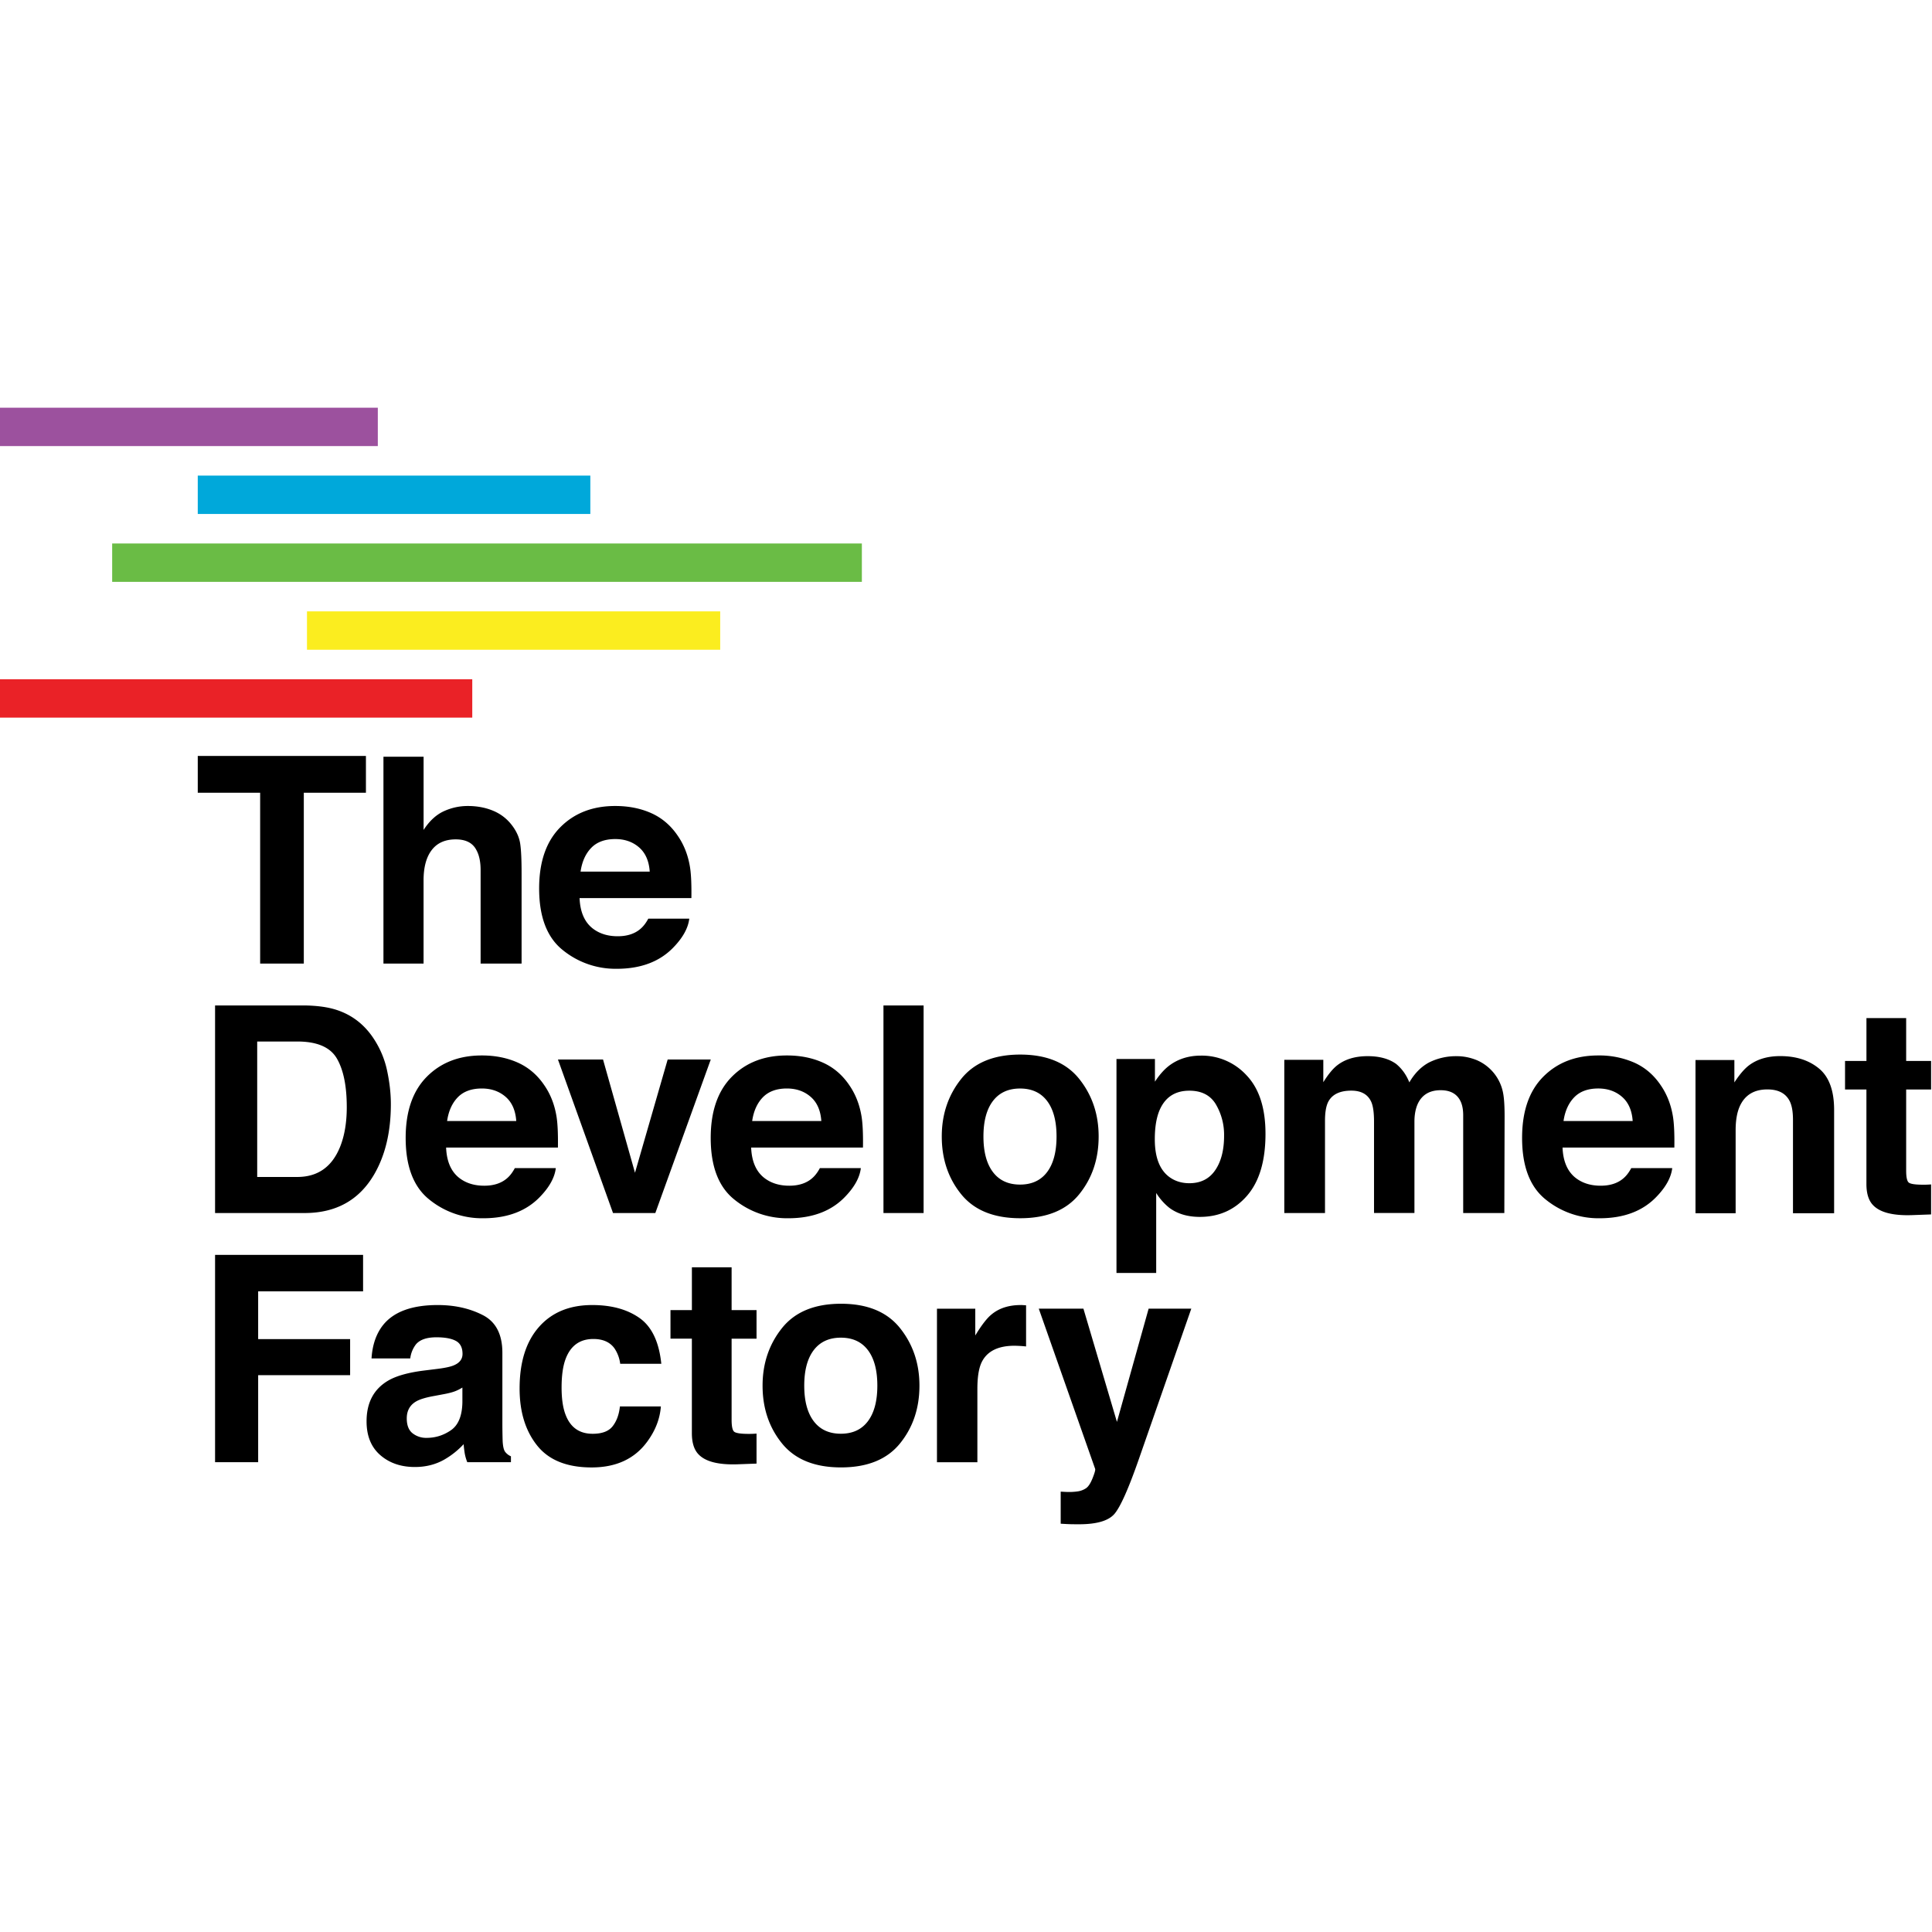 <svg xmlns="http://www.w3.org/2000/svg" viewBox="0 0 72 72"><path d="M13.637 28.173v1.37h-2.315v6.367H9.695v-6.367H7.37v-1.37h6.267zm4.754 2.047c.287.122.524.311.708.562.157.213.253.433.287.659.035.227.052.595.052 1.107v3.362h-1.527v-3.483c0-.309-.052-.557-.156-.746-.136-.267-.393-.4-.771-.4-.393 0-.691.132-.894.397-.203.264-.305.641-.305 1.132v3.1H14.29V28.2h1.496v2.729c.216-.332.466-.564.75-.695s.583-.197.897-.197c.351 0 .671.061.958.183zm5.881.084c.399.179.729.461.989.847.234.34.386.734.456 1.183.04.262.056.641.049 1.135h-4.167c.023.574.223.976.598 1.207.228.143.503.215.825.215.341 0 .618-.087.83-.262.116-.094.219-.226.308-.394h1.527c-.04.339-.225.684-.555 1.034-.513.556-1.23.835-2.152.835a3.115 3.115 0 0 1-2.015-.704c-.582-.469-.873-1.233-.873-2.29 0-.991.263-1.751.788-2.28.525-.529 1.207-.793 2.046-.793.499 0 .947.089 1.346.267zm-2.238 1.293c-.211.218-.344.513-.398.885h2.577c-.027-.397-.16-.698-.398-.904-.238-.206-.534-.309-.887-.309-.385.001-.683.11-.894.328zm-9.486 6.041c.543.178.982.506 1.319.981.269.385.453.801.552 1.249.098.448.147.875.147 1.281 0 1.029-.206 1.9-.62 2.614-.56.962-1.425 1.443-2.595 1.443H8.015V37.47h3.335c.481.007.88.063 1.198.168zm-2.963 1.175v5.049h1.493c.764 0 1.297-.376 1.598-1.128.165-.413.247-.905.247-1.475 0-.787-.124-1.392-.37-1.813-.247-.422-.739-.632-1.475-.632H9.585zm9.713.788c.399.179.729.461.989.847.234.34.386.734.456 1.183.04.262.056.641.049 1.135h-4.167c.023.574.223.976.598 1.207.228.143.503.215.825.215.341 0 .618-.087.83-.262.116-.094.219-.226.308-.394h1.527c-.04.339-.225.684-.555 1.034-.513.556-1.23.835-2.152.835a3.115 3.115 0 0 1-2.015-.704c-.582-.469-.873-1.233-.873-2.29 0-.991.263-1.751.788-2.28.525-.529 1.207-.793 2.046-.793.498-.001.947.088 1.346.267zm-2.238 1.292c-.211.218-.344.513-.398.885h2.577c-.027-.397-.16-.698-.398-.904-.238-.206-.534-.309-.887-.309-.385.001-.683.111-.894.328zm7.822-1.408h1.606l-2.066 5.721h-1.577l-2.052-5.721h1.68l1.191 4.22 1.218-4.22zm5.785.116c.399.179.729.461.988.847.234.34.386.734.456 1.183.04.262.057.641.049 1.135h-4.167c.023.574.223.976.598 1.207.228.143.503.215.825.215.34 0 .618-.087.83-.262.116-.094.219-.226.308-.394h1.527c-.04.339-.225.684-.555 1.034-.513.556-1.23.835-2.152.835a3.113 3.113 0 0 1-2.015-.704c-.582-.469-.873-1.233-.873-2.29 0-.991.263-1.751.788-2.28.525-.529 1.207-.793 2.046-.793.5-.001.949.088 1.347.267zm-2.238 1.292c-.211.218-.344.513-.398.885h2.577c-.027-.397-.16-.698-.399-.904-.238-.206-.534-.309-.887-.309-.384.001-.681.111-.893.328zm5.991 4.313h-1.496V37.47h1.496v7.736zm5.799-.7c-.483.596-1.216.894-2.199.894s-1.716-.298-2.199-.894c-.483-.596-.724-1.314-.724-2.153 0-.825.241-1.54.724-2.145.483-.604 1.216-.907 2.199-.907s1.716.303 2.199.907c.483.605.724 1.32.724 2.145 0 .839-.241 1.557-.724 2.153zm-1.197-.826c.234-.311.352-.753.352-1.326 0-.573-.117-1.014-.352-1.324-.234-.309-.57-.464-1.008-.464s-.774.155-1.01.464c-.236.31-.354.751-.354 1.324 0 .573.118 1.015.354 1.326.236.311.573.466 1.01.466s.774-.156 1.008-.466zm7.439-3.6c.466.493.7 1.218.7 2.173 0 1.008-.228 1.776-.684 2.304-.456.528-1.044.793-1.762.793-.458 0-.838-.114-1.141-.341a2.193 2.193 0 0 1-.486-.551v2.981h-1.48v-7.973h1.433v.845c.162-.248.334-.444.518-.588.334-.255.732-.383 1.193-.383a2.26 2.26 0 0 1 1.709.74zm-1.149 1.076c-.203-.339-.533-.509-.988-.509-.548 0-.925.257-1.129.772-.106.273-.159.619-.159 1.039 0 .665.178 1.132.535 1.401.212.157.463.236.753.236.421 0 .741-.161.962-.483.221-.322.332-.751.332-1.286a2.234 2.234 0 0 0-.306-1.17zm9.716-1.65a1.666 1.666 0 0 1 .992 1.249c.035.192.052.474.052.845l-.01 3.606h-1.533v-3.643c0-.217-.035-.395-.105-.535-.133-.266-.378-.399-.735-.399-.413 0-.698.171-.856.514-.08.182-.121.401-.121.656v3.406h-1.506V41.8c0-.339-.035-.586-.105-.74-.126-.276-.373-.415-.74-.415-.427 0-.714.138-.861.415-.08.157-.121.392-.121.703v3.443h-1.517v-5.71h1.454v.835c.185-.297.36-.509.525-.635.29-.224.667-.336 1.128-.336.437 0 .791.096 1.06.289.217.178.381.408.493.688.196-.336.439-.583.73-.74a2.233 2.233 0 0 1 1.029-.236c.253-.002.502.047.747.145zm5.877.095c.399.179.729.461.988.847.234.34.386.734.456 1.183.04.262.057.641.049 1.135h-4.167c.024.574.223.976.598 1.207.228.143.503.215.825.215.34 0 .618-.087.83-.262.116-.094.219-.226.308-.394h1.527c-.04.339-.225.684-.555 1.034-.513.556-1.23.835-2.152.835a3.111 3.111 0 0 1-2.015-.704c-.582-.469-.873-1.233-.873-2.29 0-.991.262-1.751.788-2.28.526-.529 1.207-.793 2.046-.793a3.24 3.24 0 0 1 1.347.267zm-2.238 1.292c-.212.218-.345.513-.399.885h2.577c-.027-.397-.16-.698-.399-.904-.238-.206-.534-.309-.887-.309-.384.001-.681.111-.892.328zm9.123-1.071c.374.31.562.823.562 1.54v3.852h-1.533v-3.48c0-.301-.04-.532-.12-.693-.146-.294-.423-.441-.834-.441-.504 0-.849.215-1.037.646-.097.227-.146.518-.146.871v3.097h-1.496v-5.71h1.449v.835c.192-.294.373-.506.543-.635.307-.231.695-.346 1.166-.346.59 0 1.071.154 1.446.464zm.969.781v-1.065h.798v-1.596h1.48v1.596h.929v1.065h-.929v3.023c0 .234.03.381.089.438.059.058.241.087.546.087a3.646 3.646 0 0 0 .294-.011v1.118l-.709.026c-.707.024-1.19-.098-1.449-.367-.168-.171-.252-.436-.252-.793v-3.522h-.797zM8.015 46.766h5.516v1.359h-3.91v1.779h3.427v1.344H9.621v3.244H8.015v-7.726zm8.303 4.246c.278-.035.477-.079.597-.131.215-.091.322-.233.322-.425 0-.234-.083-.396-.248-.485-.165-.089-.407-.134-.726-.134-.358 0-.612.087-.761.262a1.07 1.07 0 0 0-.213.525h-1.443c.031-.5.172-.912.422-1.233.397-.504 1.079-.756 2.045-.756.629 0 1.188.124 1.676.373.489.248.733.717.733 1.407v2.624c0 .182.003.402.01.661.01.196.04.329.089.399a.53.53 0 0 0 .22.173v.22h-1.627a1.659 1.659 0 0 1-.094-.325 4.327 4.327 0 0 1-.042-.346 3.082 3.082 0 0 1-.718.572c-.324.185-.69.278-1.098.278-.521 0-.951-.148-1.291-.444-.34-.296-.51-.715-.51-1.257 0-.703.273-1.212.82-1.527.3-.171.74-.294 1.322-.367l.515-.064zm.914.698c-.096.059-.192.108-.29.144s-.231.071-.402.102l-.34.064c-.319.056-.548.124-.688.205-.236.136-.353.348-.353.635 0 .255.072.44.216.554a.816.816 0 0 0 .525.171c.327 0 .628-.094.903-.283.276-.189.418-.534.429-1.034v-.558zm5.881-.887a1.32 1.32 0 0 0-.216-.577c-.168-.231-.43-.346-.784-.346-.505 0-.851.25-1.037.751-.098.265-.147.618-.147 1.058 0 .419.049.756.147 1.01.179.476.516.714 1.01.714.351 0 .6-.094.747-.283.147-.189.237-.434.269-.735h1.527c-.035.455-.2.885-.494 1.291-.469.654-1.165.981-2.086.981-.921 0-1.599-.273-2.033-.819-.435-.546-.652-1.254-.652-2.123 0-.981.24-1.745.72-2.291.48-.546 1.142-.819 1.986-.819.718 0 1.306.161 1.763.483s.728.891.812 1.706h-1.532zm1.874-.934v-1.065h.798v-1.596h1.48v1.596h.929v1.065h-.929v3.023c0 .234.03.381.089.438s.241.087.546.087a3.646 3.646 0 0 0 .294-.011v1.118l-.709.026c-.707.024-1.19-.098-1.449-.367-.168-.171-.252-.436-.252-.793v-3.522h-.797zm8.554 3.903c-.483.596-1.216.894-2.199.894-.983 0-1.716-.298-2.199-.894-.483-.596-.724-1.314-.724-2.153 0-.825.241-1.54.724-2.145.483-.604 1.216-.907 2.199-.907.983 0 1.716.303 2.199.907.483.605.724 1.32.724 2.145 0 .839-.241 1.557-.724 2.153zm-1.197-.827c.234-.311.352-.753.352-1.326 0-.573-.117-1.014-.352-1.324-.234-.309-.57-.464-1.008-.464s-.774.155-1.01.464c-.236.31-.354.751-.354 1.324 0 .573.118 1.015.354 1.326.236.311.573.466 1.01.466s.774-.155 1.008-.466zm5.766-4.328l.129.008v1.533a4.919 4.919 0 0 0-.43-.026c-.602 0-1.006.196-1.212.588-.115.22-.173.56-.173 1.018v2.735h-1.506v-5.721h1.428v.997c.231-.381.432-.642.604-.782.28-.234.644-.352 1.092-.352a.48.48 0 0 1 .068.002zm1.418 6.952l.189.01c.147.007.287.002.42-.016a.748.748 0 0 0 .336-.121c.087-.059.169-.184.244-.373s.108-.304.097-.346l-2.102-5.973h1.664l1.249 4.22 1.181-4.22h1.59l-1.961 5.626c-.379 1.085-.679 1.757-.899 2.018-.221.261-.662.391-1.324.391-.133 0-.24-.001-.321-.003-.08-.002-.201-.008-.362-.018v-1.195z"/><path d="M7.37 17.724H22v1.43H7.37v-1.43z" fill="#00a8da"/><path d="M11.44 22.784h15.4v1.43h-15.4v-1.43z" fill="#fbed1f"/><path d="M0 25.314h17.6v1.43H0v-1.43z" fill="#ea2227"/><path d="M4.18 20.254h27.939v1.43H4.18v-1.43z" fill="#6abc45"/><path d="M0 15.194h14.08v1.43H0v-1.43z" fill="#9c519e"/></svg>